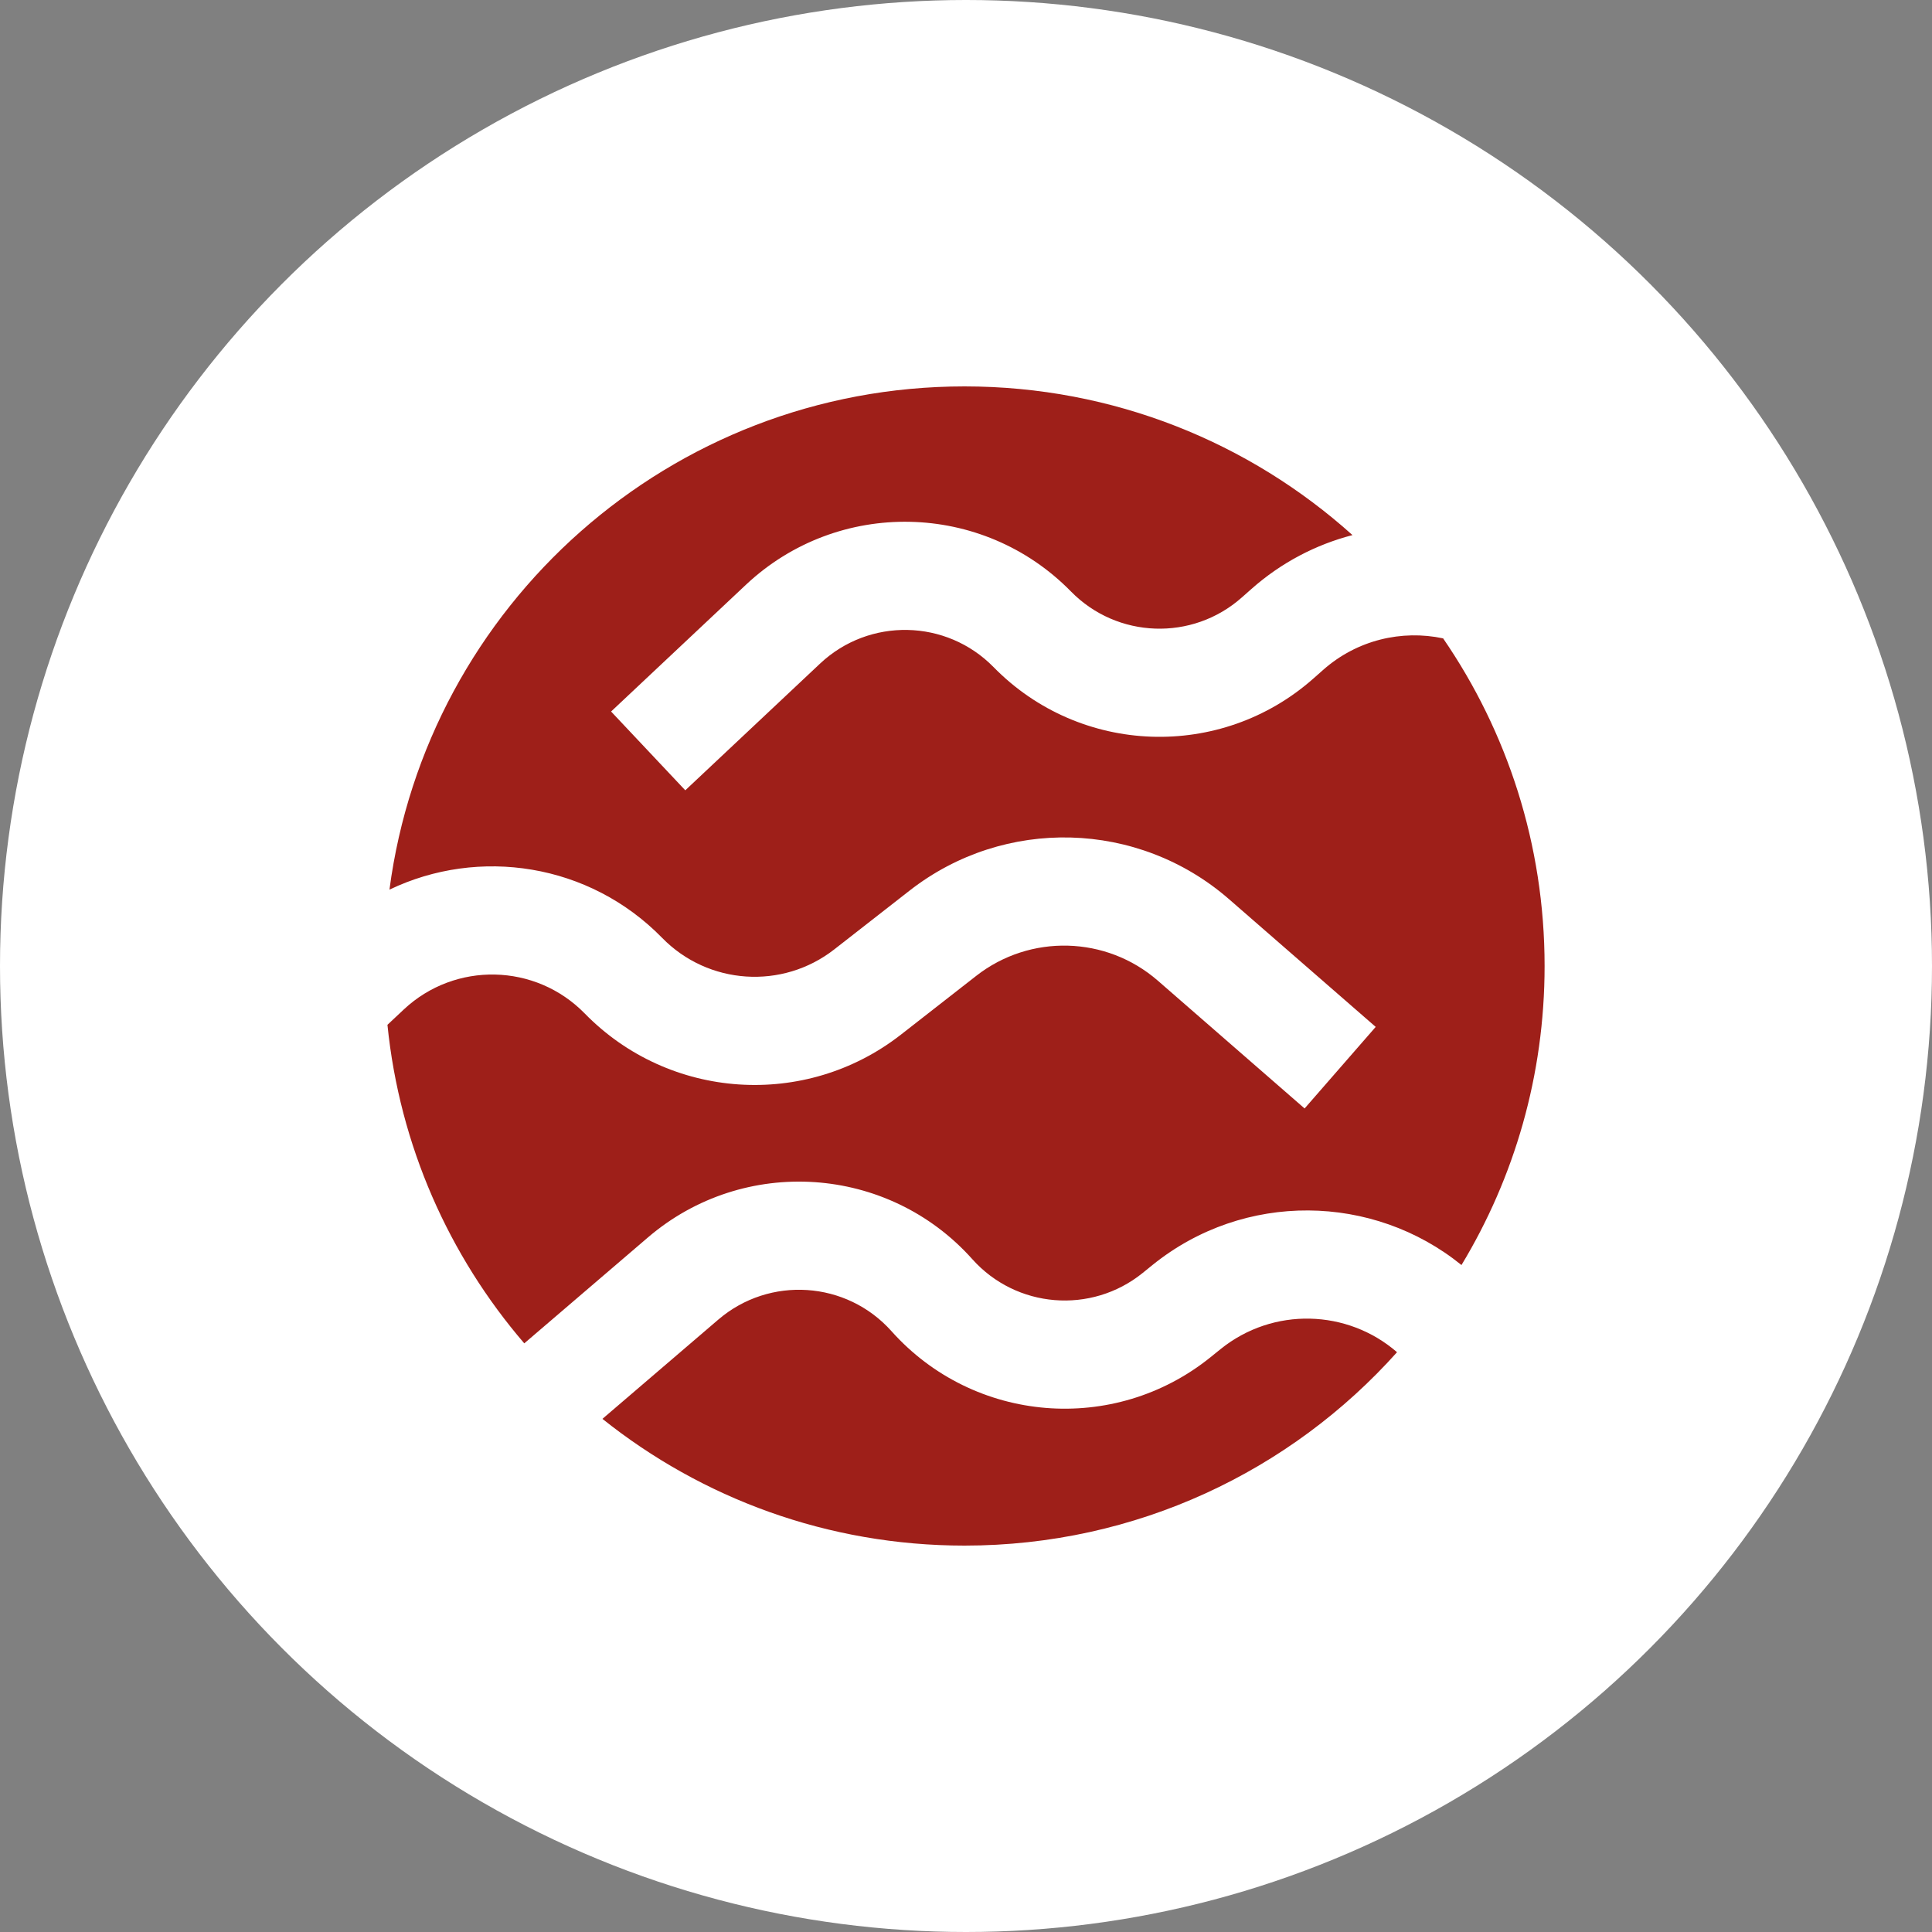 <?xml version="1.0" encoding="utf-8"?>
<!-- Generator: Adobe Illustrator 24.0.0, SVG Export Plug-In . SVG Version: 6.00 Build 0)  -->
<svg version="1.1" id="Layer_1" xmlns="http://www.w3.org/2000/svg" xmlns:xlink="http://www.w3.org/1999/xlink" x="0px" y="0px"
	 viewBox="0 0 50 50" style="enable-background:new 0 0 50 50;" xml:space="preserve">
<rect x="0" y="0" width="50" height="50" fill="#808080" stroke="none"/>
<style type="text/css">
	.st0{fill:#FFFFFF;}
	.st1{fill-rule:evenodd;clip-rule:evenodd;fill:#9E1F19;}
</style>
<circle class="st0" cx="25" cy="25" r="25"/>
<path class="st1" d="M24.962,40c4.448,0,8.445-1.933,11.193-5.005
	c-1.279-1.111-3.206-1.178-4.567-0.08l-0.26,0.21
	c-2.493,2.01-6.124,1.713-8.257-0.675c-1.163-1.302-3.155-1.435-4.481-0.299
	l-2.999,2.569C18.159,38.772,21.417,40,24.962,40z M29.829,32.736
	c2.374-1.914,5.711-1.846,7.994,0.003C39.188,30.48,39.974,27.832,39.974,25
	c0-3.147-0.97-6.067-2.626-8.479c-1.068-0.227-2.226,0.038-3.105,0.816
	l-0.25,0.221c-2.397,2.123-6.039,1.994-8.279-0.293
	c-1.222-1.247-3.218-1.288-4.49-0.092l-3.489,3.28l-1.92-2.039l3.489-3.28
	c2.383-2.24,6.122-2.164,8.412,0.173c1.196,1.221,3.14,1.29,4.42,0.157
	l0.25-0.221c0.777-0.688,1.676-1.151,2.616-1.395
	C32.341,11.456,28.822,10,24.962,10c-7.621,0-13.915,5.674-14.883,13.024
	c2.315-1.11,5.17-0.683,7.057,1.248c1.191,1.219,3.11,1.348,4.454,0.299
	l1.951-1.523c2.452-1.914,5.918-1.821,8.264,0.221l3.798,3.307l-1.84,2.111
	l-3.798-3.307c-1.334-1.161-3.305-1.214-4.699-0.126l-1.951,1.523
	c-2.469,1.927-5.994,1.691-8.183-0.549c-1.273-1.302-3.355-1.348-4.683-0.102
	l-0.422,0.396c0.316,3.133,1.597,5.981,3.541,8.244l3.199-2.74
	c2.484-2.128,6.216-1.879,8.395,0.56c1.138,1.275,3.077,1.433,4.408,0.36
	L29.829,32.736z"/>
</svg>
